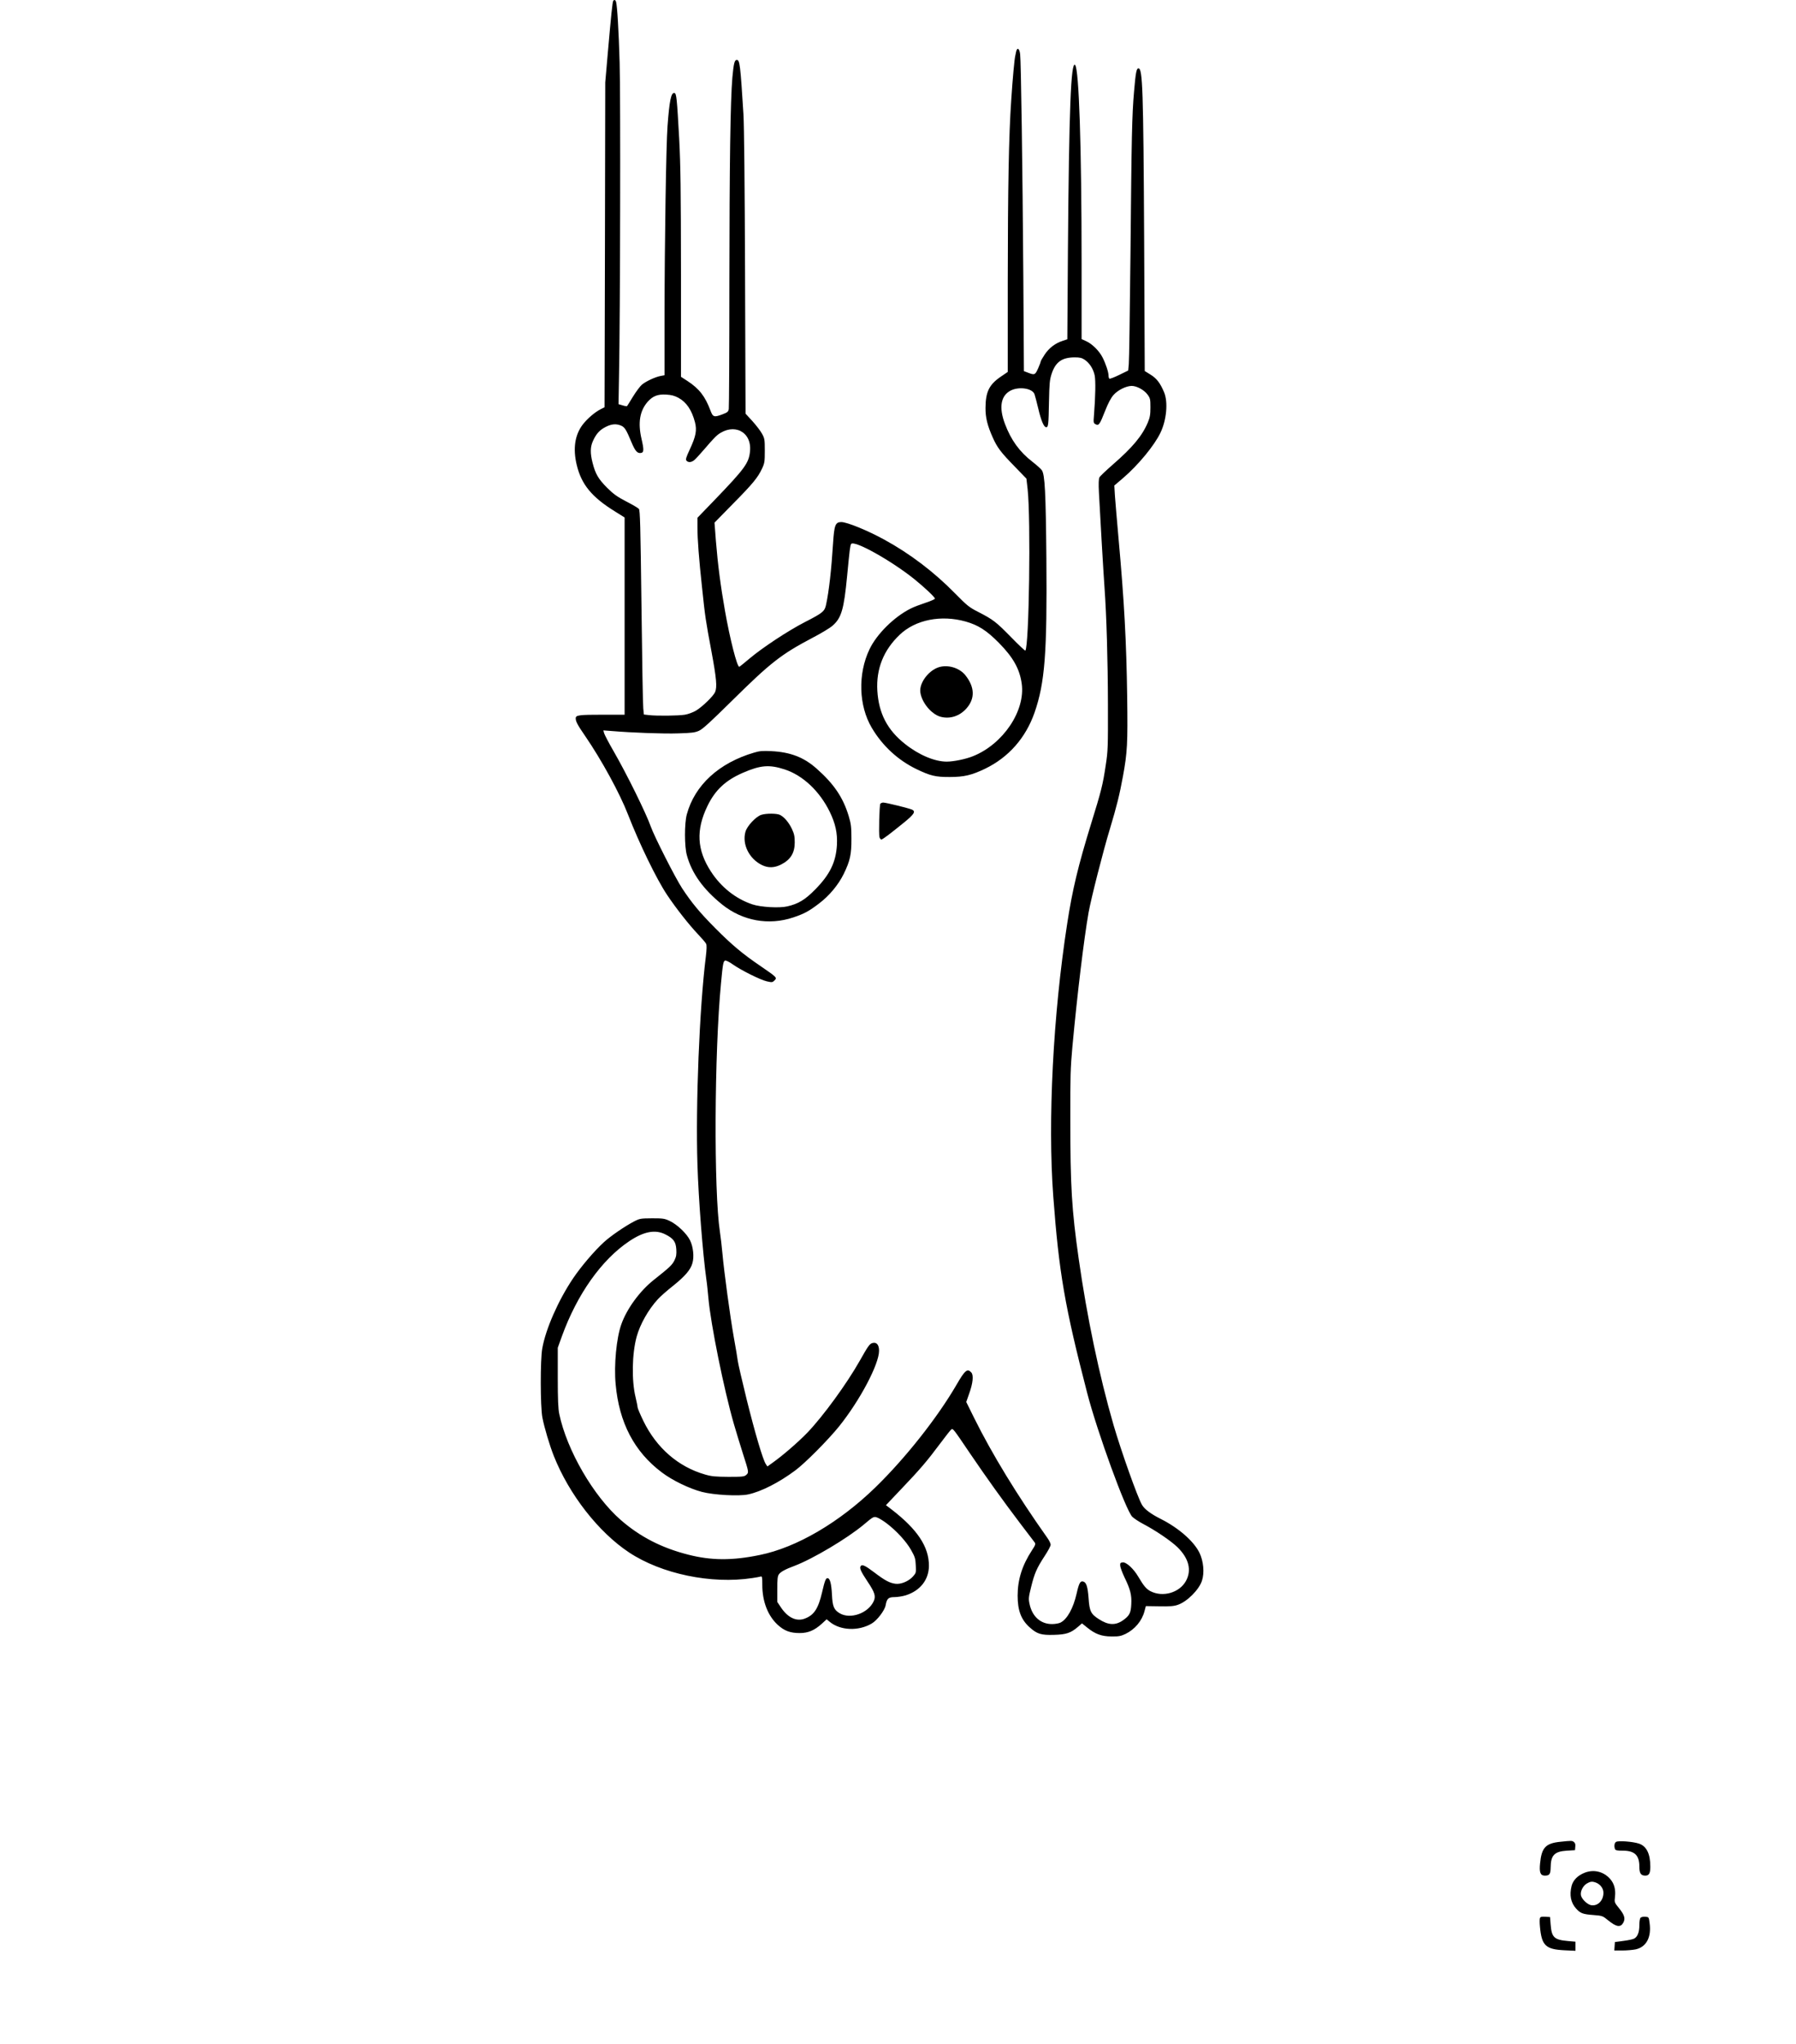 <?xml version="1.0" encoding="UTF-8" standalone="yes"?>
<svg version="1.0" xmlns="http://www.w3.org/2000/svg" width="1350pt" height="1536pt" viewBox="0 0 1800 2048" preserveAspectRatio="xMidYMid meet">
  <g transform="translate(0,2048) scale(0.1,-0.1)" fill="#000000" stroke="none">
    <path d="M6146 20471 c-8 -12 -21 -143 -53 -506 l-27 -310 -3 -1627 -4 -1628
-38 -19 c-61 -31 -137 -97 -182 -156 -78 -104 -98 -240 -59 -402 47 -197 151
-323 384 -467 l96 -60 0 -988 0 -988 -207 0 c-255 0 -283 -4 -283 -37 0 -31
19 -67 95 -177 164 -239 347 -574 429 -786 114 -293 285 -645 391 -804 88
-132 218 -298 313 -398 38 -40 74 -82 79 -93 7 -14 6 -53 -3 -130 -64 -510
-103 -1486 -84 -2080 11 -351 53 -892 90 -1157 6 -37 14 -120 20 -184 23 -259
155 -912 255 -1259 24 -83 65 -216 90 -295 61 -190 61 -191 35 -215 -20 -18
-37 -20 -179 -20 -131 1 -169 4 -234 23 -269 77 -487 266 -619 537 -32 66 -58
128 -58 137 0 9 -9 54 -20 100 -41 167 -36 438 11 608 34 123 116 269 211 373
23 26 92 87 153 135 121 97 177 162 195 229 18 63 8 162 -24 227 -33 68 -129
159 -203 194 -53 25 -68 27 -178 27 -115 -1 -123 -2 -181 -32 -89 -46 -235
-146 -300 -206 -98 -89 -232 -247 -312 -366 -148 -221 -273 -506 -307 -699
-21 -114 -20 -583 1 -693 19 -99 72 -278 115 -386 153 -385 447 -762 753 -965
326 -216 826 -320 1236 -257 36 5 73 12 83 15 15 5 17 -4 17 -83 0 -167 56
-311 156 -402 65 -59 124 -81 218 -81 86 0 147 26 221 92 l50 46 30 -25 c106
-88 288 -96 421 -18 55 32 131 132 140 183 12 67 28 82 88 82 30 0 81 8 114
18 144 46 230 154 232 294 1 192 -115 367 -378 569 l-53 40 149 157 c190 199
263 284 388 452 55 74 108 141 116 148 19 15 17 17 193 -243 164 -241 322
-462 494 -689 75 -98 142 -187 150 -197 12 -17 9 -26 -27 -81 -98 -150 -143
-294 -143 -453 0 -149 35 -242 122 -319 72 -65 114 -78 242 -74 124 3 170 19
243 82 l38 33 51 -41 c81 -66 145 -90 245 -90 72 -1 93 3 140 25 94 46 166
132 191 230 l13 49 135 -2 c107 -2 147 1 186 15 92 31 211 150 241 240 27 80
16 198 -25 282 -58 117 -211 250 -391 340 -97 49 -160 96 -185 140 -44 75
-207 533 -285 800 -143 494 -266 1081 -349 1665 -70 493 -84 722 -84 1405 -1
420 2 510 21 720 49 528 116 1082 162 1343 26 144 146 616 215 842 65 215 97
344 129 520 45 244 49 331 43 800 -8 555 -29 948 -87 1590 -16 179 -32 370
-36 425 l-6 101 87 74 c153 131 316 329 376 456 61 128 77 305 36 404 -39 92
-73 138 -136 177 l-58 36 -6 1326 c-8 1492 -15 1706 -57 1706 -20 0 -28 -42
-44 -230 -21 -238 -25 -447 -36 -1630 -6 -572 -13 -1069 -17 -1104 l-6 -63
-90 -44 c-49 -24 -94 -41 -98 -38 -5 3 -9 18 -9 33 0 33 -29 120 -60 180 -32
64 -102 134 -160 161 l-50 23 0 761 c0 1164 -26 1945 -65 1985 -42 42 -61
-447 -72 -1856 l-6 -892 -48 -16 c-75 -25 -135 -71 -179 -137 -22 -33 -40 -65
-40 -70 0 -6 -12 -37 -26 -69 -29 -65 -36 -68 -100 -43 l-42 16 -6 941 c-8
1114 -23 2161 -32 2235 -7 57 -29 71 -40 25 -3 -16 -7 -35 -9 -43 -8 -32 -26
-225 -40 -440 -25 -361 -34 -873 -35 -1831 l0 -895 -72 -49 c-115 -79 -150
-152 -151 -310 -1 -98 19 -179 73 -299 44 -99 81 -148 216 -286 l121 -125 12
-105 c33 -301 15 -1579 -23 -1618 -3 -3 -68 58 -143 135 -151 154 -180 176
-328 252 -92 47 -110 61 -236 189 -208 212 -449 395 -705 535 -167 92 -375
177 -433 177 -59 -1 -70 -30 -82 -213 -16 -259 -41 -483 -70 -615 -14 -67 -34
-83 -212 -174 -167 -86 -423 -254 -557 -367 -52 -44 -98 -81 -101 -81 -22 -1
-93 277 -143 560 -44 248 -72 466 -91 700 l-14 184 182 186 c200 202 252 265
294 355 26 55 28 70 28 180 0 113 -2 123 -28 170 -15 28 -59 85 -96 126 l-69
75 -5 1409 c-3 876 -9 1478 -16 1590 -31 498 -37 545 -67 545 -22 0 -31 -35
-44 -176 -20 -235 -29 -844 -30 -2075 0 -669 -3 -1230 -6 -1247 -5 -27 -14
-34 -61 -52 -87 -33 -98 -29 -123 38 -53 141 -112 218 -230 295 l-65 42 0
1030 c-1 856 -4 1085 -18 1355 -23 410 -27 454 -48 458 -33 6 -50 -74 -69
-333 -14 -185 -29 -1151 -30 -1897 l0 -597 -37 -7 c-53 -9 -152 -55 -190 -88
-18 -15 -58 -69 -89 -119 -31 -51 -58 -94 -60 -96 -2 -2 -22 1 -44 8 l-41 12
5 292 c12 608 16 2803 6 3132 -9 317 -24 566 -36 608 -6 18 -19 23 -28 8z
m4725 -3595 c49 -33 86 -91 100 -156 11 -53 8 -212 -7 -401 -6 -73 -5 -78 16
-89 32 -17 41 -5 95 132 31 79 59 132 85 161 43 49 124 89 180 91 51 1 127
-40 161 -87 27 -37 29 -47 29 -129 0 -73 -5 -100 -26 -150 -56 -134 -154 -251
-351 -422 -67 -59 -128 -116 -134 -128 -8 -15 -10 -62 -5 -157 11 -216 45
-803 56 -951 20 -282 33 -721 34 -1165 1 -430 0 -470 -22 -610 -29 -197 -45
-259 -146 -585 -131 -425 -188 -663 -240 -1001 -142 -915 -196 -1981 -140
-2732 57 -767 116 -1107 340 -1972 101 -390 387 -1176 452 -1240 16 -16 67
-50 113 -74 122 -64 275 -168 340 -231 114 -112 144 -230 85 -338 -65 -118
-231 -166 -355 -103 -42 22 -67 51 -122 144 -47 81 -121 149 -157 145 -24 -3
-27 -7 -25 -35 2 -17 21 -69 43 -115 58 -119 73 -176 68 -268 -4 -89 -18 -116
-84 -163 -75 -52 -147 -49 -242 13 -79 51 -93 78 -102 210 -9 115 -22 156 -53
166 -30 9 -43 -15 -67 -121 -33 -146 -94 -256 -161 -290 -15 -8 -54 -15 -86
-15 -114 0 -199 76 -225 203 -11 50 -9 67 16 168 34 138 56 188 134 308 34 51
62 103 62 116 0 13 -16 45 -35 71 -301 425 -553 838 -732 1199 l-79 160 28 80
c39 107 47 188 23 215 -40 44 -64 24 -150 -125 -192 -330 -512 -734 -811
-1025 -362 -352 -790 -603 -1160 -678 -276 -57 -486 -56 -719 4 -266 68 -481
179 -674 347 -272 237 -540 698 -616 1062 -11 52 -15 145 -15 367 l0 296 41
114 c153 423 399 769 676 954 145 97 259 119 359 69 83 -41 107 -74 112 -150
3 -51 0 -73 -18 -110 -23 -47 -47 -70 -205 -195 -141 -111 -272 -289 -328
-447 -49 -137 -75 -407 -57 -600 35 -386 187 -676 462 -883 105 -80 277 -163
403 -196 118 -31 373 -45 463 -25 129 27 310 119 472 240 98 72 332 308 439
441 209 260 401 623 401 758 0 59 -24 88 -64 78 -30 -7 -44 -27 -131 -181
-129 -228 -366 -553 -523 -717 -93 -96 -244 -227 -348 -301 l-53 -38 -16 24
c-30 46 -107 307 -191 644 -46 188 -87 363 -90 390 -3 26 -21 134 -40 238 -37
209 -97 652 -114 840 -6 66 -17 163 -25 215 -62 409 -56 1792 11 2490 18 194
23 220 41 227 8 3 42 -13 75 -37 87 -61 278 -156 343 -171 53 -12 57 -11 77 9
28 28 25 31 -140 144 -180 122 -288 213 -452 378 -156 157 -236 253 -333 400
-70 107 -280 521 -315 620 -46 131 -239 523 -371 752 -50 86 -93 169 -97 184
l-7 27 79 -6 c215 -18 526 -29 670 -24 135 4 169 8 209 26 37 16 115 88 334
304 385 380 490 462 803 627 87 45 178 100 202 122 89 77 114 164 146 498 25
262 30 304 40 320 27 44 404 -167 635 -353 105 -85 205 -180 205 -194 0 -6
-43 -25 -95 -42 -52 -17 -118 -42 -147 -57 -167 -83 -342 -257 -414 -409 -118
-247 -108 -565 23 -786 107 -181 262 -324 448 -414 139 -67 192 -80 335 -79
142 0 221 19 355 84 234 114 404 307 493 560 104 299 127 594 119 1545 -6 665
-15 842 -46 885 -10 14 -53 52 -95 85 -128 99 -213 216 -274 378 -63 166 -42
284 58 335 84 42 217 22 238 -37 5 -14 22 -78 37 -141 29 -124 57 -190 80
-190 21 0 24 23 28 255 4 183 7 219 26 278 39 120 103 166 231 167 53 0 72 -5
101 -24z m-4072 -381 c81 -44 134 -123 166 -244 21 -81 10 -141 -52 -274 -37
-79 -43 -100 -33 -112 18 -21 51 -18 81 8 14 12 65 68 113 124 47 56 101 114
119 127 161 123 342 32 324 -163 -11 -119 -49 -172 -359 -494 l-168 -174 0
-94 c0 -122 15 -319 46 -604 31 -297 36 -329 95 -644 50 -270 57 -354 36 -404
-17 -40 -127 -147 -190 -185 -32 -19 -78 -36 -113 -42 -66 -11 -282 -13 -360
-4 l-51 6 -6 62 c-4 33 -12 493 -18 1021 -10 816 -14 963 -26 977 -8 9 -65 43
-126 74 -92 48 -126 72 -193 138 -87 88 -116 136 -145 249 -25 98 -24 161 5
222 32 71 68 109 128 139 58 29 103 33 153 12 36 -16 51 -39 104 -167 36 -86
58 -112 93 -107 32 4 33 31 7 143 -37 162 -17 279 62 370 51 57 100 77 185 72
54 -3 83 -11 123 -32z m2881 -2242 c125 -36 208 -89 330 -212 144 -146 209
-261 230 -410 38 -271 -186 -605 -487 -726 -73 -30 -196 -55 -265 -55 -120 0
-279 67 -415 175 -180 141 -266 308 -280 535 -13 219 62 407 224 561 158 151
416 202 663 132z m-791 -9036 c96 -73 194 -180 241 -263 40 -71 45 -87 48
-155 4 -73 3 -77 -27 -111 -43 -49 -122 -82 -178 -74 -58 8 -105 33 -214 116
-90 68 -121 82 -134 59 -12 -19 3 -53 69 -152 75 -112 86 -149 61 -201 -57
-119 -233 -180 -339 -118 -58 34 -73 69 -78 189 -6 110 -20 163 -45 163 -17 0
-27 -26 -54 -142 -38 -163 -80 -228 -173 -263 -83 -32 -169 8 -238 110 l-38
57 0 127 c0 99 3 131 16 149 17 25 64 51 156 85 185 70 529 275 693 412 102
86 103 86 144 69 19 -8 60 -34 90 -57z"/>
    <path d="M7560 12941 c-354 -103 -598 -327 -677 -621 -24 -90 -24 -320 1 -408
49 -181 165 -342 354 -494 205 -164 466 -211 712 -129 110 37 157 62 259 140
101 76 193 186 247 296 64 132 78 195 77 355 0 117 -4 147 -27 224 -56 187
-149 324 -324 478 -127 112 -262 164 -452 173 -85 4 -118 2 -170 -14z m304
-169 c182 -59 351 -218 452 -425 57 -117 78 -213 72 -331 -10 -173 -70 -297
-218 -447 -101 -103 -169 -144 -279 -169 -79 -19 -268 -8 -351 20 -167 56
-313 172 -415 329 -141 217 -151 416 -35 656 77 160 182 258 355 333 177 77
266 84 419 34z"/>
    <path d="M7630 12317 c-54 -17 -143 -112 -159 -170 -35 -125 37 -270 165 -333
63 -31 125 -29 192 5 95 48 137 116 137 221 0 61 -5 86 -28 135 -30 64 -75
118 -119 141 -32 16 -137 17 -188 1z"/>
    <path d="M8823 12428 c-10 -16 -17 -300 -9 -334 4 -13 12 -24 19 -24 13 0 82
52 231 173 97 79 114 107 79 125 -24 13 -264 72 -291 72 -11 0 -24 -6 -29 -12z"/>
    <path d="M9429 13801 c-111 -22 -219 -158 -205 -257 14 -102 110 -218 201
-244 94 -26 193 5 262 84 87 99 82 215 -13 333 -55 67 -156 102 -245 84z"/>
    <path d="M15638 2029 c-148 -15 -188 -59 -203 -217 -9 -90 3 -122 48 -122 46
0 57 15 58 80 1 124 37 162 162 170 l82 5 3 35 c3 24 -2 38 -14 47 -19 14 -23
14 -136 2z"/>
    <path d="M16197 2028 c-17 -9 -22 -43 -11 -72 5 -13 22 -16 78 -16 118 0 166
-45 166 -159 0 -68 15 -91 60 -91 37 0 50 23 50 89 0 130 -38 207 -115 232
-60 20 -205 31 -228 17z"/>
    <path d="M15882 1719 c-69 -27 -116 -74 -131 -132 -23 -93 -8 -168 45 -227 43
-48 68 -57 177 -65 85 -7 89 -8 142 -51 85 -70 127 -76 155 -24 21 40 11 75
-40 139 -51 63 -51 63 -44 120 8 72 -8 131 -48 177 -66 75 -164 99 -256 63z
m113 -99 c44 -17 75 -58 75 -102 0 -79 -58 -136 -124 -124 -37 7 -92 59 -101
97 -9 38 18 95 57 119 37 22 55 24 93 10z"/>
    <path d="M15434 1265 c-4 -9 -4 -49 0 -88 17 -188 57 -226 248 -235 l108 -5 0
45 0 46 -77 7 c-137 12 -162 36 -172 165 l-6 75 -48 3 c-36 2 -49 -1 -53 -13z"/>
    <path d="M16442 1268 c-7 -7 -12 -38 -12 -75 0 -70 -18 -116 -52 -134 -12 -7
-61 -17 -108 -23 l-85 -11 -3 -43 -3 -42 80 0 c44 0 104 5 133 11 108 23 160
121 141 262 -8 62 -8 62 -43 65 -19 2 -41 -3 -48 -10z"/>
  </g>
</svg>